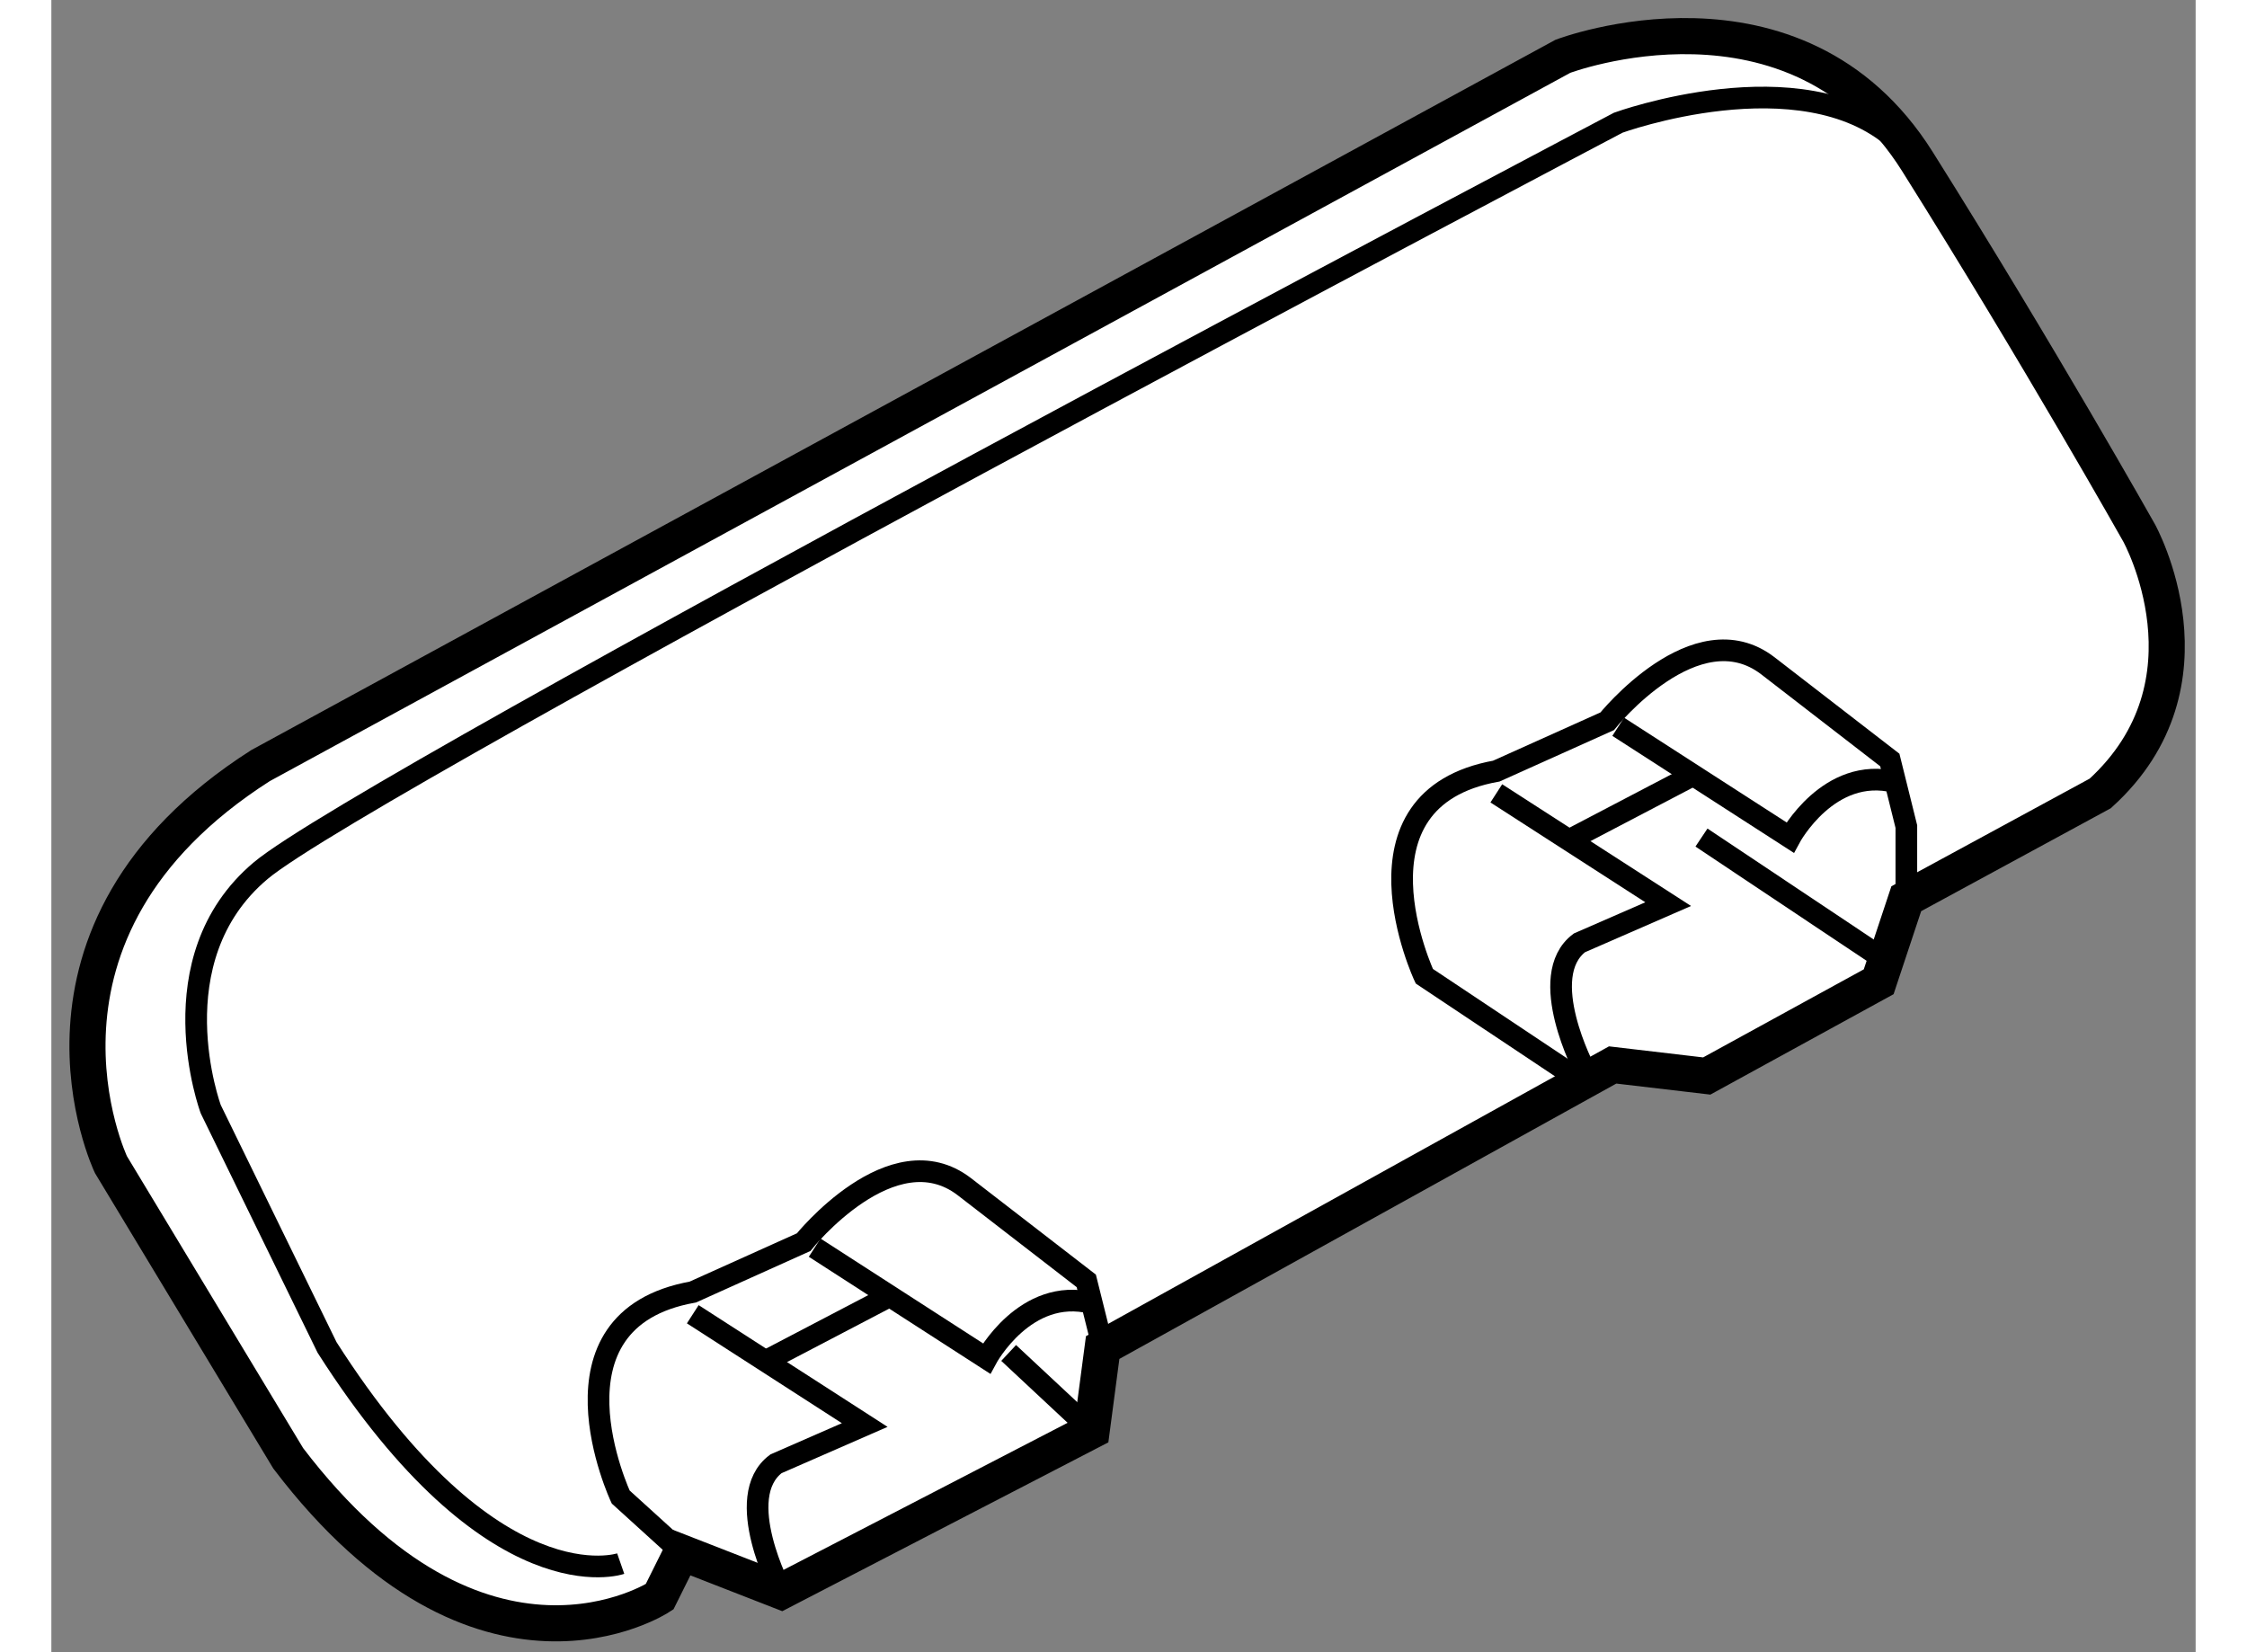 <?xml version="1.0" encoding="utf-8"?>
<!-- Generator: Adobe Illustrator 15.1.0, SVG Export Plug-In . SVG Version: 6.00 Build 0)  -->
<!DOCTYPE svg PUBLIC "-//W3C//DTD SVG 1.1//EN" "http://www.w3.org/Graphics/SVG/1.1/DTD/svg11.dtd">
<svg version="1.1" xmlns="http://www.w3.org/2000/svg" xmlns:xlink="http://www.w3.org/1999/xlink" x="0px" y="0px" width="244.8px"
	 height="180px" viewBox="154.118 136.801 29.693 22.879" enable-background="new 0 0 244.8 180" xml:space="preserve">
	
<rect x="154.118" y="136.801" width="29.693" height="22.879" fill="#808080" stroke="none"/>
	
<g><path fill="#FFFFFF" stroke="#000000" stroke-width="0.5" d="M162.54,158.913c0,0-2.456,1.611-5.142-1.918l-2.455-4.067
				c0,0-1.536-3.223,2.071-5.525l18.034-9.822c0,0,3.223-1.228,4.911,1.458s3.069,5.141,3.069,5.141s1.151,2.073-0.538,3.608
				l-2.686,1.458l-0.382,1.15l-2.381,1.305l-1.303-0.153l-7.062,3.913l-0.152,1.151l-4.299,2.226l-1.38-0.538L162.54,158.913z"></path><path fill="none" stroke="#000000" stroke-width="0.3" d="M162.848,158.299l-0.846-0.768c0,0-1.15-2.455,0.998-2.838l1.535-0.691
				c0,0,1.228-1.535,2.226-0.768l1.688,1.304l0.23,0.922"></path><path fill="none" stroke="#000000" stroke-width="0.3" d="M164.228,158.837c0,0-0.69-1.306-0.076-1.766l1.229-0.537L163,155"></path><path fill="none" stroke="#000000" stroke-width="0.3" d="M164.688,154.078l2.38,1.535c0,0,0.536-0.997,1.458-0.768"></path><line fill="none" stroke="#000000" stroke-width="0.3" x1="168.526" y1="156.611" x2="167.374" y2="155.536"></line><line fill="none" stroke="#000000" stroke-width="0.3" x1="164.075" y1="155.613" x2="165.687" y2="154.77"></line><path fill="none" stroke="#000000" stroke-width="0.3" d="M175.202,151.7l-2.072-1.381c0,0-1.15-2.456,0.997-2.84l1.535-0.69
				c0,0,1.229-1.535,2.226-0.768l1.688,1.304l0.229,0.922v0.998"></path><path fill="none" stroke="#000000" stroke-width="0.3" d="M175.354,151.623c0,0-0.689-1.304-0.076-1.766l1.229-0.536l-2.38-1.534"></path><path fill="none" stroke="#000000" stroke-width="0.3" d="M175.815,146.865l2.38,1.534c0,0,0.536-0.997,1.458-0.768"></path><line fill="none" stroke="#000000" stroke-width="0.3" x1="175.202" y1="148.399" x2="176.813" y2="147.556"></line><line fill="none" stroke="#000000" stroke-width="0.3" x1="179.5" y1="150.089" x2="176.968" y2="148.399"></line><path fill="none" stroke="#000000" stroke-width="0.3" d="M162.002,158.453c0,0-1.764,0.614-4.066-2.993l-1.611-3.3
				c0,0-0.768-2.072,0.69-3.301c1.458-1.228,18.801-10.359,18.801-10.359s2.532-0.92,3.838,0.23"></path></g>


</svg>